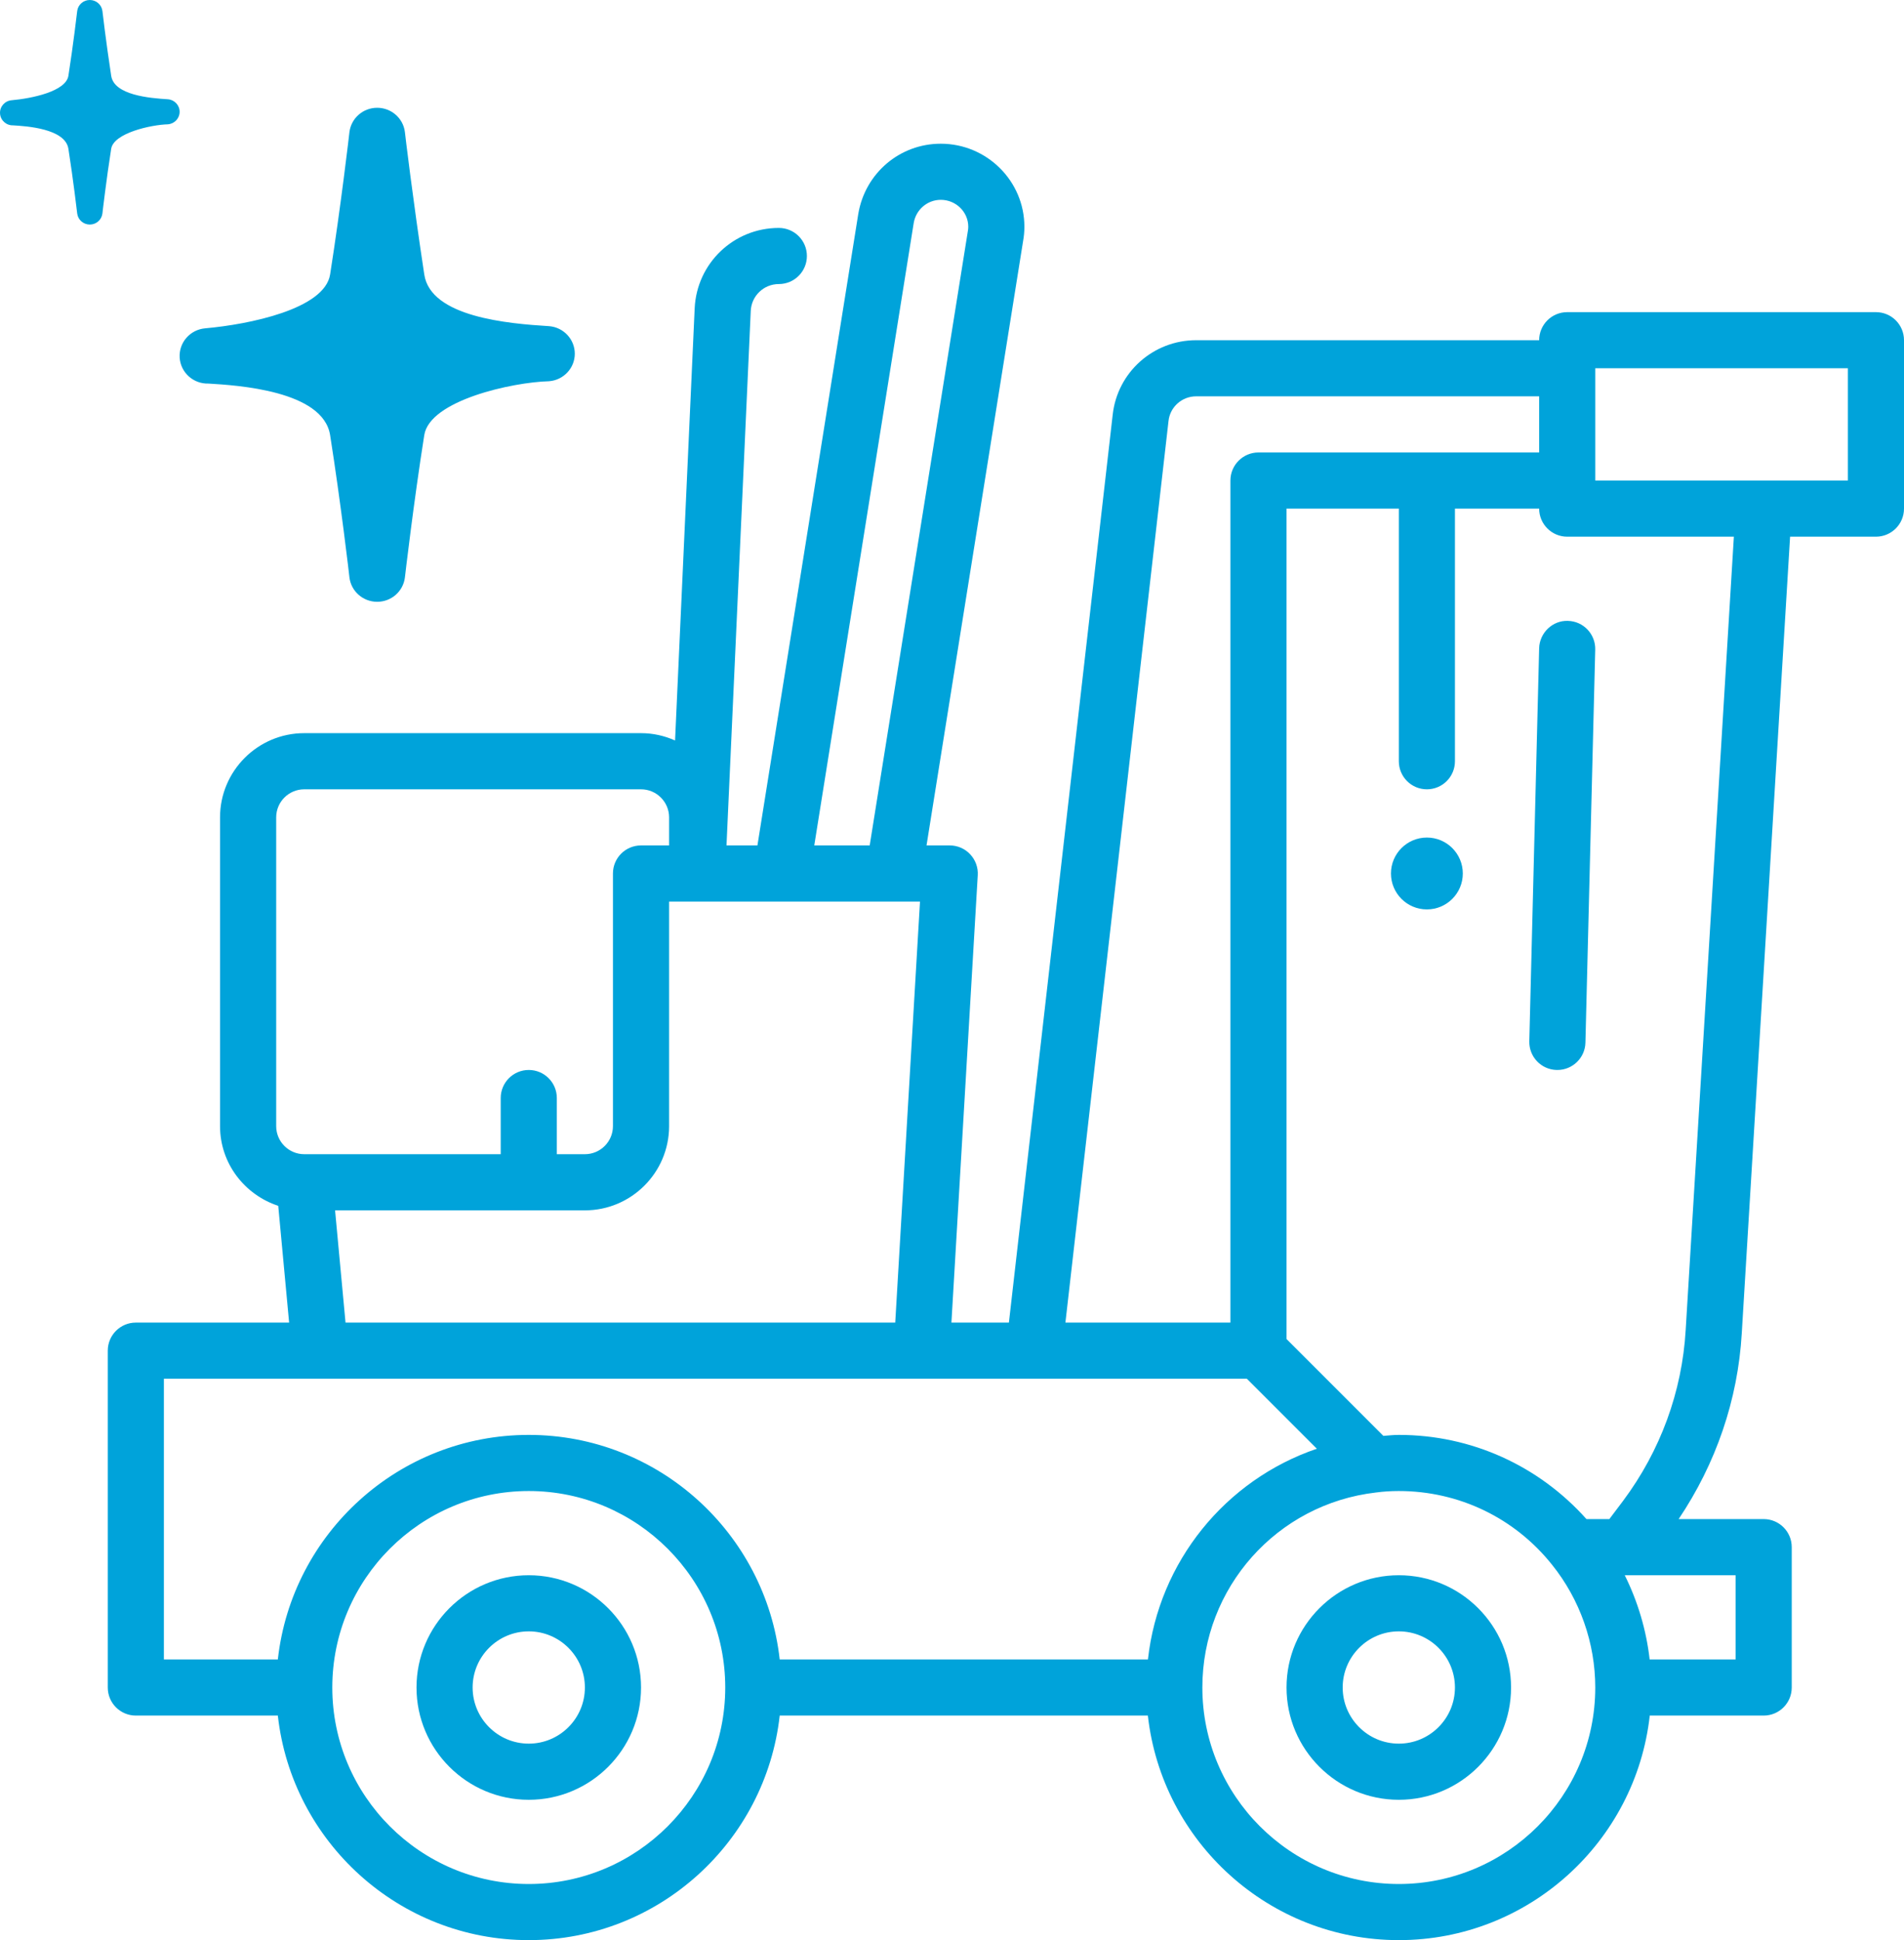 <?xml version="1.0" encoding="UTF-8"?>
<svg width="53px" height="54px" viewBox="0 0 53 54" version="1.1" xmlns="http://www.w3.org/2000/svg" xmlns:xlink="http://www.w3.org/1999/xlink">
    <title>7E0EC582-A642-4563-8EA6-7BBFB09A2DD1</title>
    <g id="desktop" stroke="none" stroke-width="1" fill="none" fill-rule="evenodd">
        <g id="homepage" transform="translate(-500, -2004)" fill="#00A3DA">
            <g id="Group-65" transform="translate(0, 1697)">
                <g id="Group-11" transform="translate(136, 83)">
                    <g id="Group-61" transform="translate(0, 193)">
                        <g id="Group-58" transform="translate(337, 0)">
                            <g id="Group-50" transform="translate(27, 31)">
                                <g id="cleaning-cart" transform="translate(3, 4)" fill-rule="nonzero">
                                    <circle id="Oval" cx="36.719" cy="20.312" r="1"></circle>
                                    <path d="M11.719,39.844 C9.995,39.844 8.594,41.245 8.594,42.969 C8.594,44.692 9.995,46.094 11.719,46.094 C13.442,46.094 14.844,44.692 14.844,42.969 C14.844,41.245 13.442,39.844 11.719,39.844 Z M11.719,44.531 C10.857,44.531 10.156,43.83 10.156,42.969 C10.156,42.107 10.857,41.406 11.719,41.406 C12.58,41.406 13.281,42.107 13.281,42.969 C13.281,43.83 12.58,44.531 11.719,44.531 Z" id="Shape"></path>
                                    <path d="M35.938,39.844 C34.214,39.844 32.812,41.245 32.812,42.969 C32.812,44.692 34.214,46.094 35.938,46.094 C37.661,46.094 39.062,44.692 39.062,42.969 C39.062,41.245 37.661,39.844 35.938,39.844 Z M35.938,44.531 C35.076,44.531 34.375,43.83 34.375,42.969 C34.375,42.107 35.076,41.406 35.938,41.406 C36.799,41.406 37.5,42.107 37.5,42.969 C37.5,43.83 36.799,44.531 35.938,44.531 Z" id="Shape"></path>
                                    <path d="M49.219,4.688 L40.625,4.688 C40.194,4.688 39.844,5.037 39.844,5.469 L30.297,5.469 C29.102,5.469 28.103,6.362 27.973,7.544 L25.084,32.812 L23.484,32.812 L24.217,20.359 C24.23,20.145 24.153,19.934 24.005,19.777 C23.859,19.62 23.652,19.531 23.438,19.531 L22.791,19.531 L25.479,2.71 C25.503,2.577 25.515,2.445 25.515,2.312 C25.515,1.038 24.47,0 23.187,0 C22.046,0 21.081,0.82 20.891,1.955 L18.084,19.531 L17.223,19.531 L17.898,4.654 C17.917,4.234 18.261,3.906 18.68,3.906 C19.111,3.906 19.461,3.557 19.461,3.125 C19.461,2.693 19.111,2.344 18.68,2.344 C17.424,2.344 16.395,3.327 16.337,4.582 L15.791,16.61 C15.502,16.481 15.182,16.406 14.844,16.406 L5.469,16.406 C4.177,16.406 3.125,17.458 3.125,18.75 L3.125,27.344 C3.125,28.382 3.809,29.255 4.745,29.562 L5.048,32.812 L0.781,32.812 C0.35,32.812 0,33.162 0,33.594 L0,42.969 C0,43.401 0.35,43.75 0.781,43.75 L4.734,43.75 C5.124,47.26 8.106,50 11.719,50 C15.331,50 18.314,47.26 18.704,43.75 L28.952,43.75 C29.343,47.26 32.325,50 35.938,50 C39.55,50 42.533,47.26 42.923,43.75 L46.094,43.75 C46.525,43.75 46.875,43.401 46.875,42.969 L46.875,39.062 C46.875,38.63 46.525,38.281 46.094,38.281 L43.727,38.281 C44.767,36.734 45.376,34.959 45.484,33.11 L46.829,10.938 L49.219,10.938 C49.65,10.938 50,10.588 50,10.156 L50,5.469 C50,5.037 49.65,4.688 49.219,4.688 Z M29.527,7.717 C29.57,7.327 29.9,7.031 30.297,7.031 L39.844,7.031 L39.844,8.594 L32.031,8.594 C31.6,8.594 31.25,8.943 31.25,9.375 L31.25,32.812 L26.657,32.812 L29.527,7.717 Z M22.434,2.207 C22.497,1.834 22.814,1.562 23.188,1.562 C23.61,1.562 23.953,1.899 23.953,2.312 C23.953,2.352 23.949,2.391 23.939,2.447 L21.209,19.531 L19.666,19.531 L22.434,2.207 Z M4.688,18.75 C4.688,18.319 5.038,17.969 5.469,17.969 L14.844,17.969 C15.274,17.969 15.625,18.319 15.625,18.75 L15.625,19.531 L14.844,19.531 C14.412,19.531 14.062,19.88 14.062,20.312 L14.062,27.344 C14.062,27.775 13.712,28.125 13.281,28.125 L12.5,28.125 L12.5,26.562 C12.5,26.13 12.15,25.781 11.719,25.781 C11.287,25.781 10.938,26.13 10.938,26.562 L10.938,28.125 L5.469,28.125 C5.038,28.125 4.688,27.775 4.688,27.344 L4.688,18.75 Z M6.327,29.688 L13.281,29.688 C14.573,29.688 15.625,28.636 15.625,27.344 L15.625,21.094 L22.609,21.094 L21.92,32.812 L6.618,32.812 L6.327,29.688 Z M1.562,34.375 L31.708,34.375 L33.656,36.323 C31.109,37.191 29.255,39.467 28.954,42.188 L18.704,42.188 C18.313,38.677 15.331,35.938 11.719,35.938 C8.106,35.938 5.123,38.677 4.734,42.188 L1.562,42.188 L1.562,34.375 Z M11.719,48.438 C8.703,48.438 6.25,45.984 6.25,42.969 C6.25,39.954 8.703,37.5 11.719,37.5 C14.734,37.5 17.188,39.954 17.188,42.969 C17.188,45.984 14.734,48.438 11.719,48.438 Z M35.938,48.438 C32.922,48.438 30.469,45.984 30.469,42.969 C30.469,40.192 32.543,37.859 35.303,37.541 C35.513,37.513 35.722,37.5 35.938,37.5 C37.608,37.5 39.163,38.247 40.203,39.552 C40.979,40.518 41.406,41.731 41.406,42.969 C41.406,45.984 38.953,48.438 35.938,48.438 Z M45.312,42.188 L42.92,42.188 C42.827,41.371 42.591,40.577 42.227,39.844 L45.312,39.844 L45.312,42.188 Z M43.923,33.017 C43.823,34.734 43.22,36.38 42.181,37.773 L41.798,38.281 L41.161,38.281 C39.83,36.792 37.953,35.938 35.938,35.938 C35.788,35.938 35.65,35.955 35.507,35.965 L32.812,33.27 L32.812,10.156 L35.938,10.156 L35.938,17.188 C35.938,17.62 36.288,17.969 36.719,17.969 C37.15,17.969 37.5,17.62 37.5,17.188 L37.5,10.156 L39.844,10.156 C39.844,10.588 40.194,10.938 40.625,10.938 L45.264,10.938 L43.923,33.017 Z M48.438,9.375 L41.406,9.375 L41.406,6.25 L48.438,6.25 L48.438,9.375 Z" id="Shape"></path>
                                    <path d="M39.844,14.043 L39.57,24.98 C39.559,25.413 39.9,25.771 40.332,25.781 L40.352,25.781 C40.774,25.781 41.122,25.444 41.132,25.02 L41.405,14.082 C41.416,13.65 41.076,13.291 40.644,13.281 C40.22,13.264 39.855,13.613 39.844,14.043 Z" id="Path"></path>
                                </g>
                                <g id="Group-49-Copy" transform="translate(5, 3)">
                                    <path d="M0.805,7.676 C1.593,7.724 3.992,7.868 4.189,9.11 C4.484,10.979 4.727,13.052 4.727,13.073 C4.774,13.459 5.106,13.75 5.499,13.75 C5.893,13.75 6.224,13.459 6.271,13.073 C6.273,13.052 6.514,10.98 6.81,9.11 C6.963,8.143 9.258,7.638 10.283,7.611 C10.688,7.58 11,7.246 11,6.845 C11,6.444 10.688,6.11 10.284,6.078 C9.156,6.009 6.987,5.827 6.81,4.639 C6.491,2.543 6.272,0.697 6.271,0.676 C6.224,0.29 5.892,0 5.499,0 C5.106,0 4.775,0.29 4.727,0.676 C4.726,0.697 4.484,2.77 4.189,4.639 C4.036,5.606 1.926,6.03 0.715,6.138 C0.293,6.173 -0.023,6.533 0.001,6.951 C0.026,7.368 0.382,7.69 0.805,7.676 L0.805,7.676 Z M5.122,5.347 C5.438,5.869 5.959,6.286 6.6,6.528 C5.991,6.769 5.484,7.156 5.145,7.639 C4.829,7.117 4.307,6.7 3.667,6.458 C4.276,6.217 4.783,5.83 5.122,5.347 L5.122,5.347 Z" id="Shape-Copy" fill-rule="nonzero"></path>
                                    <path d="M2.444,6.263 C3.226,5.93 3.747,5.614 4.006,5.313 C4.265,5.013 4.564,4.464 4.903,3.667 C5.183,4.445 5.459,4.98 5.732,5.272 C6.005,5.563 6.539,5.894 7.333,6.263 C6.665,6.591 6.189,6.887 5.905,7.151 C5.622,7.415 5.278,7.883 4.872,8.556 C4.538,7.911 4.235,7.461 3.963,7.204 C3.692,6.947 3.185,6.634 2.444,6.263 Z" id="Rectangle-Copy-21"></path>
                                </g>
                                <g id="Group-49-Copy-2">
                                    <path d="M0.366,3.489 C0.724,3.511 1.815,3.576 1.904,4.141 C2.038,4.991 2.148,5.933 2.149,5.942 C2.17,6.118 2.321,6.25 2.5,6.25 C2.679,6.25 2.829,6.118 2.851,5.942 C2.851,5.933 2.961,4.991 3.095,4.141 C3.165,3.702 4.208,3.472 4.674,3.46 C4.858,3.445 5,3.294 5,3.111 C5,2.929 4.858,2.777 4.674,2.763 C4.162,2.731 3.176,2.649 3.095,2.109 C2.95,1.156 2.851,0.317 2.851,0.307 C2.829,0.132 2.678,0 2.5,0 C2.321,0 2.17,0.132 2.149,0.307 C2.148,0.317 2.038,1.259 1.904,2.109 C1.834,2.548 0.875,2.741 0.325,2.79 C0.133,2.806 -0.011,2.97 0.001,3.159 C0.012,3.349 0.174,3.495 0.366,3.489 L0.366,3.489 Z M2.328,2.431 C2.472,2.668 2.709,2.857 3,2.967 C2.723,3.077 2.493,3.253 2.338,3.472 C2.195,3.235 1.958,3.046 1.667,2.935 C1.944,2.826 2.174,2.65 2.328,2.431 L2.328,2.431 Z" id="Shape-Copy" fill-rule="nonzero"></path>
                                    <path d="M1.111,2.847 C1.466,2.696 1.703,2.552 1.821,2.415 C1.939,2.279 2.075,2.029 2.229,1.667 C2.356,2.02 2.481,2.264 2.606,2.396 C2.73,2.529 2.972,2.679 3.333,2.847 C3.029,2.996 2.813,3.13 2.684,3.25 C2.555,3.37 2.399,3.583 2.215,3.889 C2.063,3.596 1.925,3.391 1.801,3.275 C1.678,3.158 1.448,3.015 1.111,2.847 Z" id="Rectangle-Copy-21"></path>
                                </g>
                            </g>
                        </g>
                    </g>
                </g>
            </g>
        </g>
    </g>
</svg>